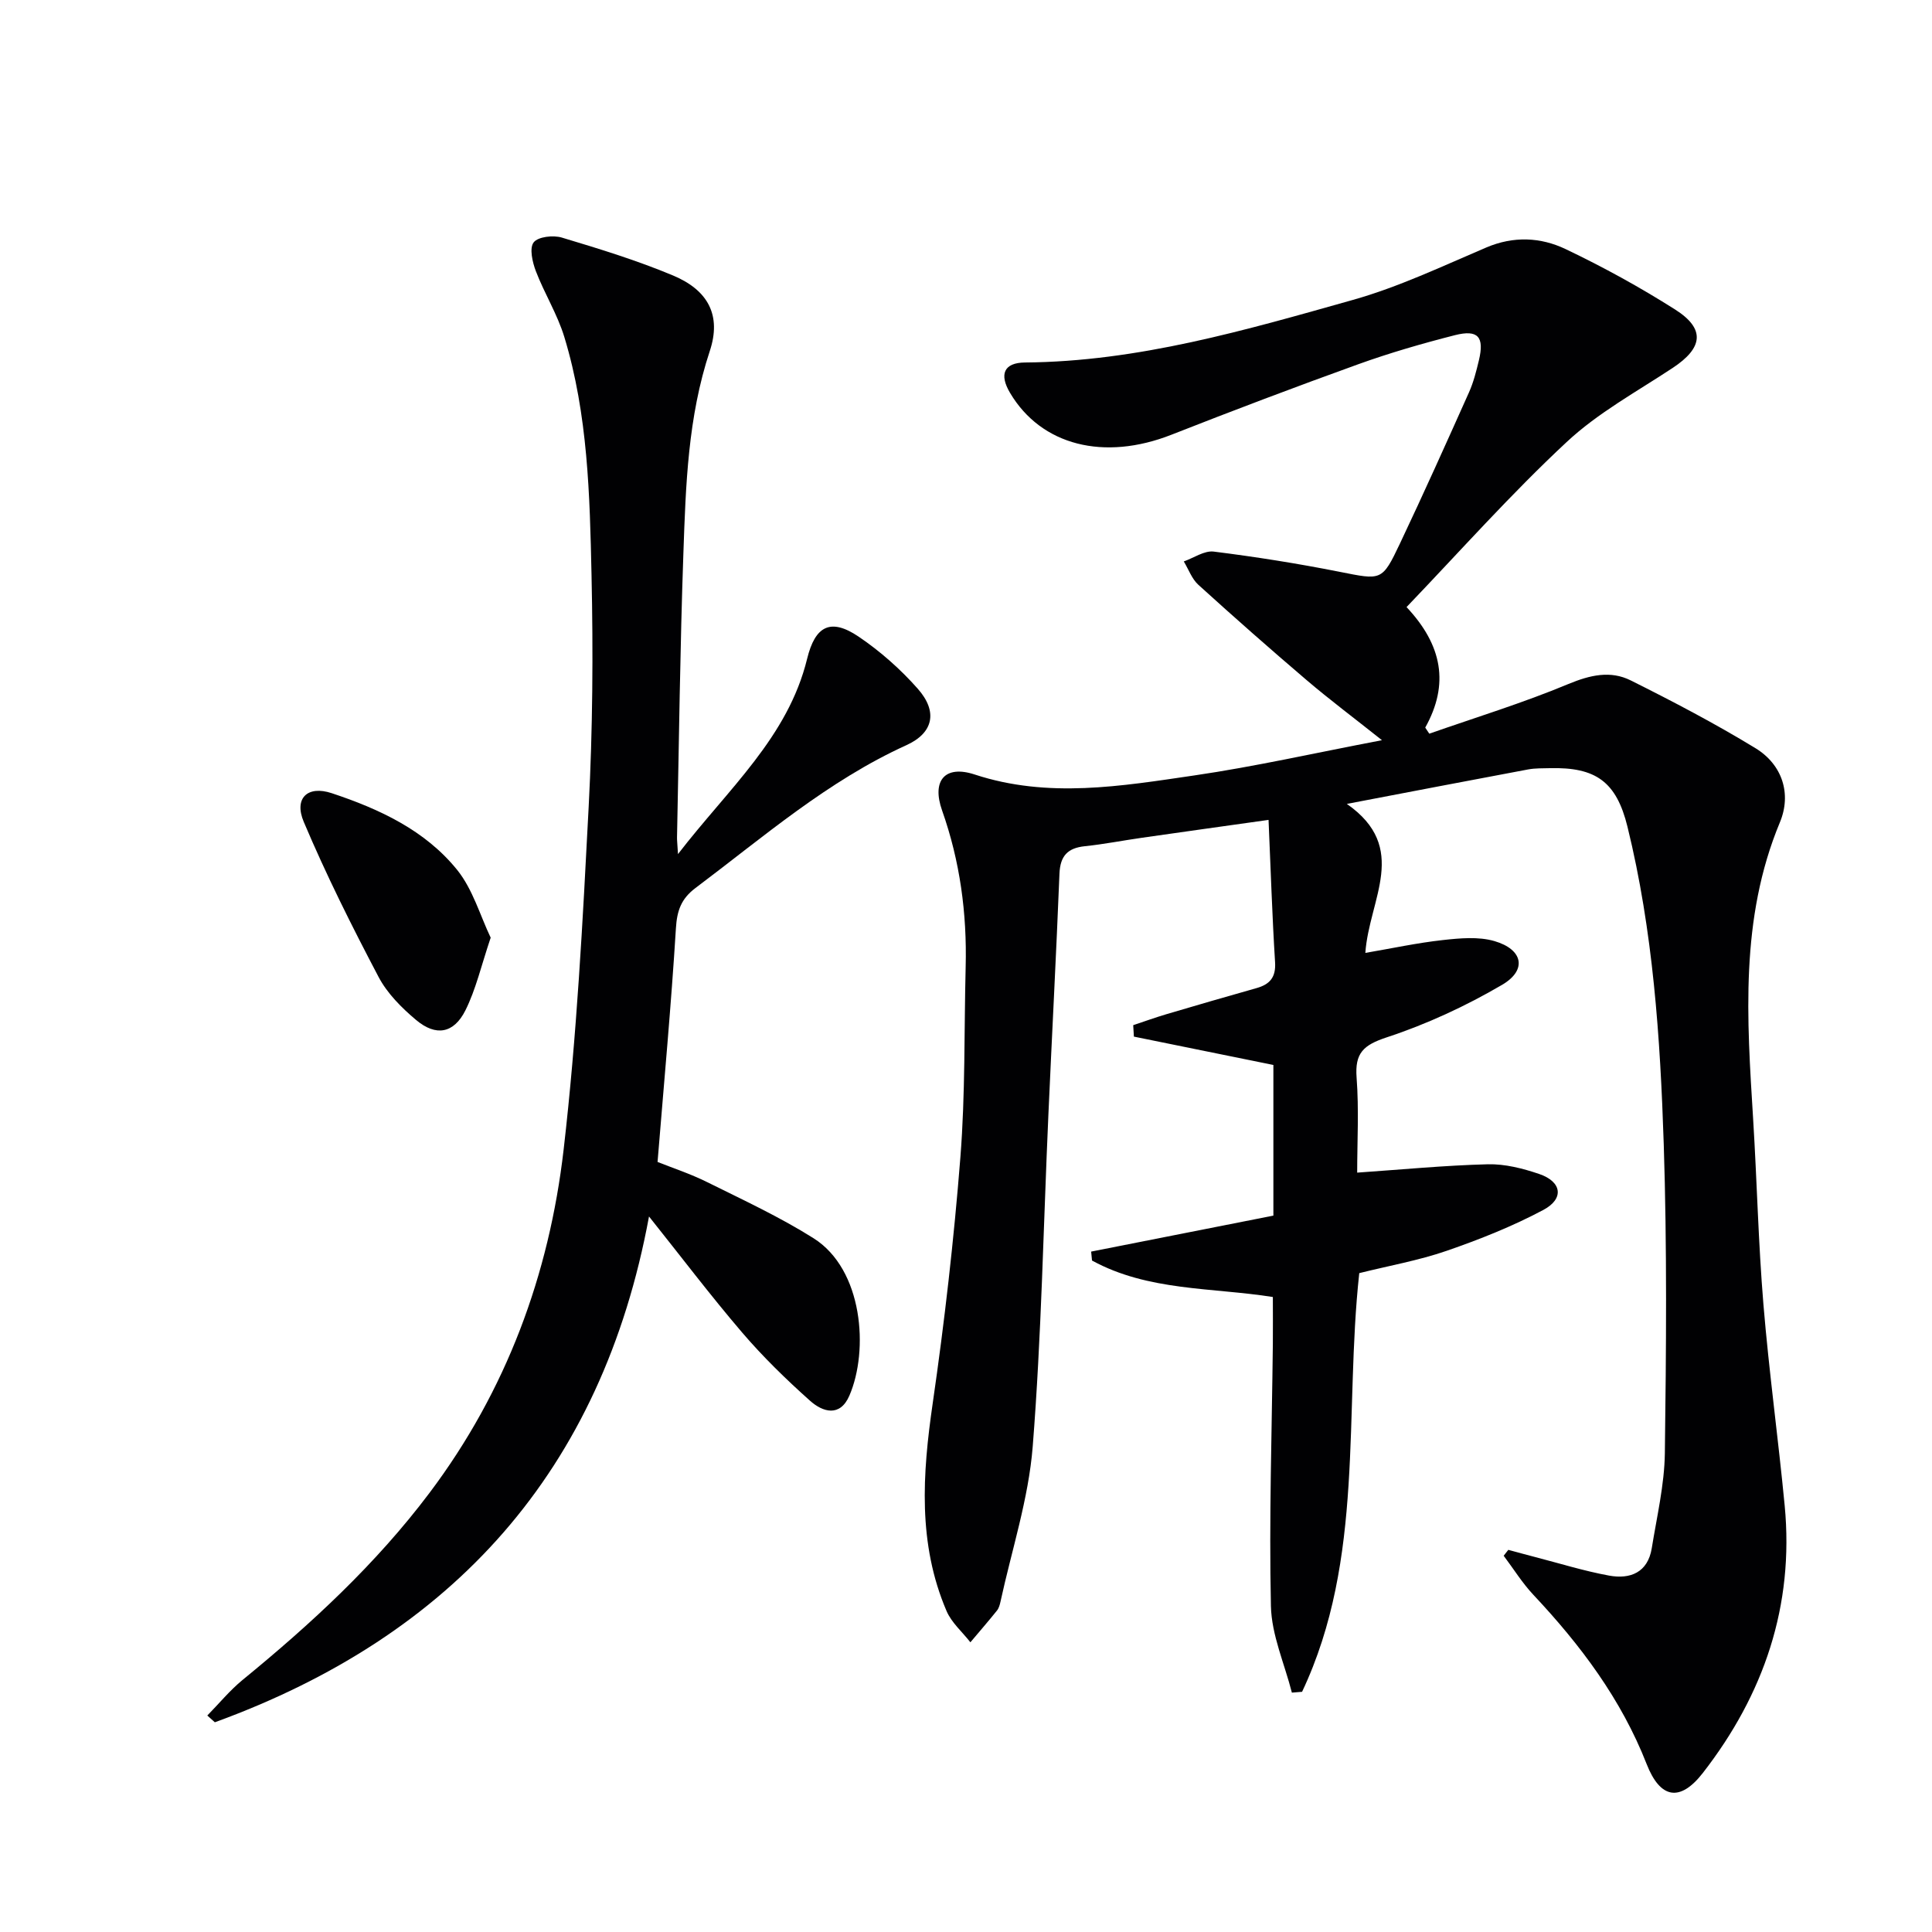 <svg enable-background="new 0 0 400 400" viewBox="0 0 400 400" xmlns="http://www.w3.org/2000/svg"><g fill="#010103"><path d="m291.21 125.69c7.42 7.89 8.88 15.98 3.87 24.95.28.42.56.84.84 1.26 9.62-3.37 19.4-6.36 28.79-10.28 4.5-1.87 8.73-2.84 12.91-.75 8.76 4.37 17.46 8.93 25.81 14.02 5.61 3.42 7.52 9.49 5.08 15.36-8.32 20-6.82 40.7-5.54 61.47.79 12.78 1.07 25.6 2.13 38.36 1.15 13.91 3.07 27.75 4.4 41.64 1.98 20.73-4.32 39.1-16.92 55.32-4.75 6.12-8.85 5.37-11.66-1.81-5.26-13.44-13.68-24.64-23.45-35.04-2.31-2.46-4.11-5.38-6.15-8.09.32-.41.64-.81.96-1.22 1.83.49 3.65 1 5.48 1.47 5.12 1.32 10.19 2.91 15.38 3.86 4.37.8 8.02-.63 8.84-5.67 1.05-6.54 2.62-13.11 2.71-19.68.28-21.32.46-42.67-.23-63.97-.72-22.07-2.21-44.15-7.51-65.73-2.3-9.35-6.58-12.35-16.06-12.12-1.5.04-3.02-.01-4.49.26-12.04 2.25-24.07 4.57-37.55 7.14 13.05 9.11 4.6 19.67 3.83 30.85 5.55-.95 10.76-2.08 16.04-2.66 3.53-.39 7.37-.75 10.68.21 5.93 1.72 6.82 6 1.59 9.06-7.52 4.4-15.59 8.14-23.85 10.86-4.85 1.6-6.66 3.24-6.27 8.35.5 6.6.12 13.27.12 19.67 9.26-.64 18.14-1.5 27.04-1.73 3.55-.09 7.26.86 10.67 2.02 4.65 1.59 5.2 5.1.84 7.43-6.38 3.4-13.2 6.11-20.06 8.48-5.77 1.99-11.86 3.06-18.06 4.61-3.16 28.93 1.19 59.11-11.84 86.68-.7.06-1.41.11-2.11.17-1.52-5.98-4.21-11.93-4.34-17.93-.4-18.09.2-36.2.4-54.31.03-3.13 0-6.26 0-9.67-12.59-1.99-25.82-1.19-37.44-7.55-.06-.62-.12-1.24-.18-1.85 12.51-2.47 25.02-4.94 37.73-7.45 0-10.65 0-20.92 0-31.19-9.65-1.96-19.26-3.92-28.88-5.87-.05-.79-.09-1.58-.14-2.37 2.3-.77 4.58-1.59 6.9-2.28 6.2-1.83 12.4-3.64 18.62-5.39 2.76-.78 4.04-2.22 3.85-5.35-.6-9.6-.9-19.21-1.35-29.48-9.18 1.29-17.7 2.48-26.21 3.7-3.95.56-7.87 1.34-11.83 1.75-3.57.37-5.1 2.02-5.25 5.69-.66 16.62-1.55 33.24-2.29 49.86-1.03 22.93-1.44 45.91-3.25 68.77-.86 10.8-4.35 21.4-6.67 32.09-.14.64-.33 1.34-.72 1.83-1.79 2.23-3.67 4.39-5.51 6.58-1.67-2.14-3.89-4.05-4.93-6.46-5.99-13.97-5-28.38-2.87-43.04 2.45-16.9 4.39-33.91 5.73-50.94 1.03-13.09.76-26.28 1.09-39.42.28-11.08-1.17-21.86-4.88-32.36-2.19-6.19.59-9.47 6.74-7.45 15.2 5 30.36 2.41 45.45.2 12.6-1.84 25.06-4.67 38.88-7.3-5.87-4.67-10.83-8.38-15.54-12.39-7.6-6.48-15.09-13.08-22.48-19.79-1.35-1.23-2.02-3.2-3.01-4.83 2.07-.73 4.25-2.28 6.2-2.04 8.71 1.09 17.4 2.47 26.02 4.18 8.71 1.72 8.81 2.01 12.54-5.86 4.91-10.36 9.61-20.83 14.29-31.29.94-2.1 1.51-4.38 2.05-6.63 1.16-4.84-.16-6.42-4.95-5.21-6.75 1.72-13.47 3.66-20.02 6.02-12.96 4.67-25.85 9.55-38.67 14.59-13.94 5.49-26.95 2.25-33.42-8.64-2.3-3.86-1.29-6.27 3.08-6.31 23.41-.18 45.63-6.69 67.83-12.94 9.5-2.67 18.55-6.98 27.68-10.87 5.66-2.41 11.27-2.13 16.44.34 7.78 3.71 15.39 7.89 22.67 12.51 6.29 4 5.77 7.93-.51 12.08-7.46 4.93-15.5 9.31-21.96 15.35-11.5 10.7-22 22.53-33.15 34.17z"/><path d="m140.37 176.83c10.5-13.62 22.77-24.2 26.74-40.45 1.67-6.82 4.87-8.48 10.66-4.57 4.48 3.03 8.66 6.73 12.24 10.78 4.18 4.73 3.28 9.14-2.37 11.7-16.27 7.39-29.59 19-43.66 29.57-2.95 2.22-3.82 4.68-4.04 8.35-.98 15.91-2.45 31.78-3.8 48.36 3.02 1.21 6.78 2.44 10.28 4.18 7.43 3.69 15.01 7.2 22.01 11.61 10.27 6.47 11.47 23.22 7.43 32.58-1.95 4.53-5.53 3.41-8.15 1.07-4.95-4.42-9.75-9.09-14.06-14.13-6.58-7.69-12.7-15.78-19.28-24.02-9.73 52.73-40.63 86.78-89.89 104.72-.52-.47-1.04-.93-1.56-1.4 2.42-2.46 4.63-5.17 7.28-7.35 14.21-11.62 27.61-23.98 38.72-38.74 15.9-21.13 24.77-45.15 27.77-71.05 2.73-23.57 3.96-47.33 5.19-71.04.83-15.93.94-31.94.59-47.89-.36-16.58-.74-33.27-5.63-49.33-1.43-4.71-4.13-9.02-5.9-13.65-.71-1.86-1.37-4.76-.45-5.95.91-1.18 4.05-1.53 5.84-.99 7.76 2.33 15.54 4.72 23 7.84 7.3 3.05 10.07 8.27 7.62 15.66-4.53 13.67-4.97 27.74-5.46 41.82-.69 19.63-.91 39.27-1.32 58.9-.01.59.07 1.19.2 3.42z"/><path d="m101.59 194.13c-1.96 5.82-3.06 10.7-5.23 15.05-2.41 4.8-6.11 5.45-10.22 1.99-3-2.52-5.98-5.51-7.77-8.92-5.53-10.51-10.86-21.16-15.48-32.09-2.08-4.91.8-7.6 5.79-5.94 9.85 3.27 19.35 7.67 25.99 15.91 3.23 4.02 4.74 9.45 6.92 14z"/></g></svg>